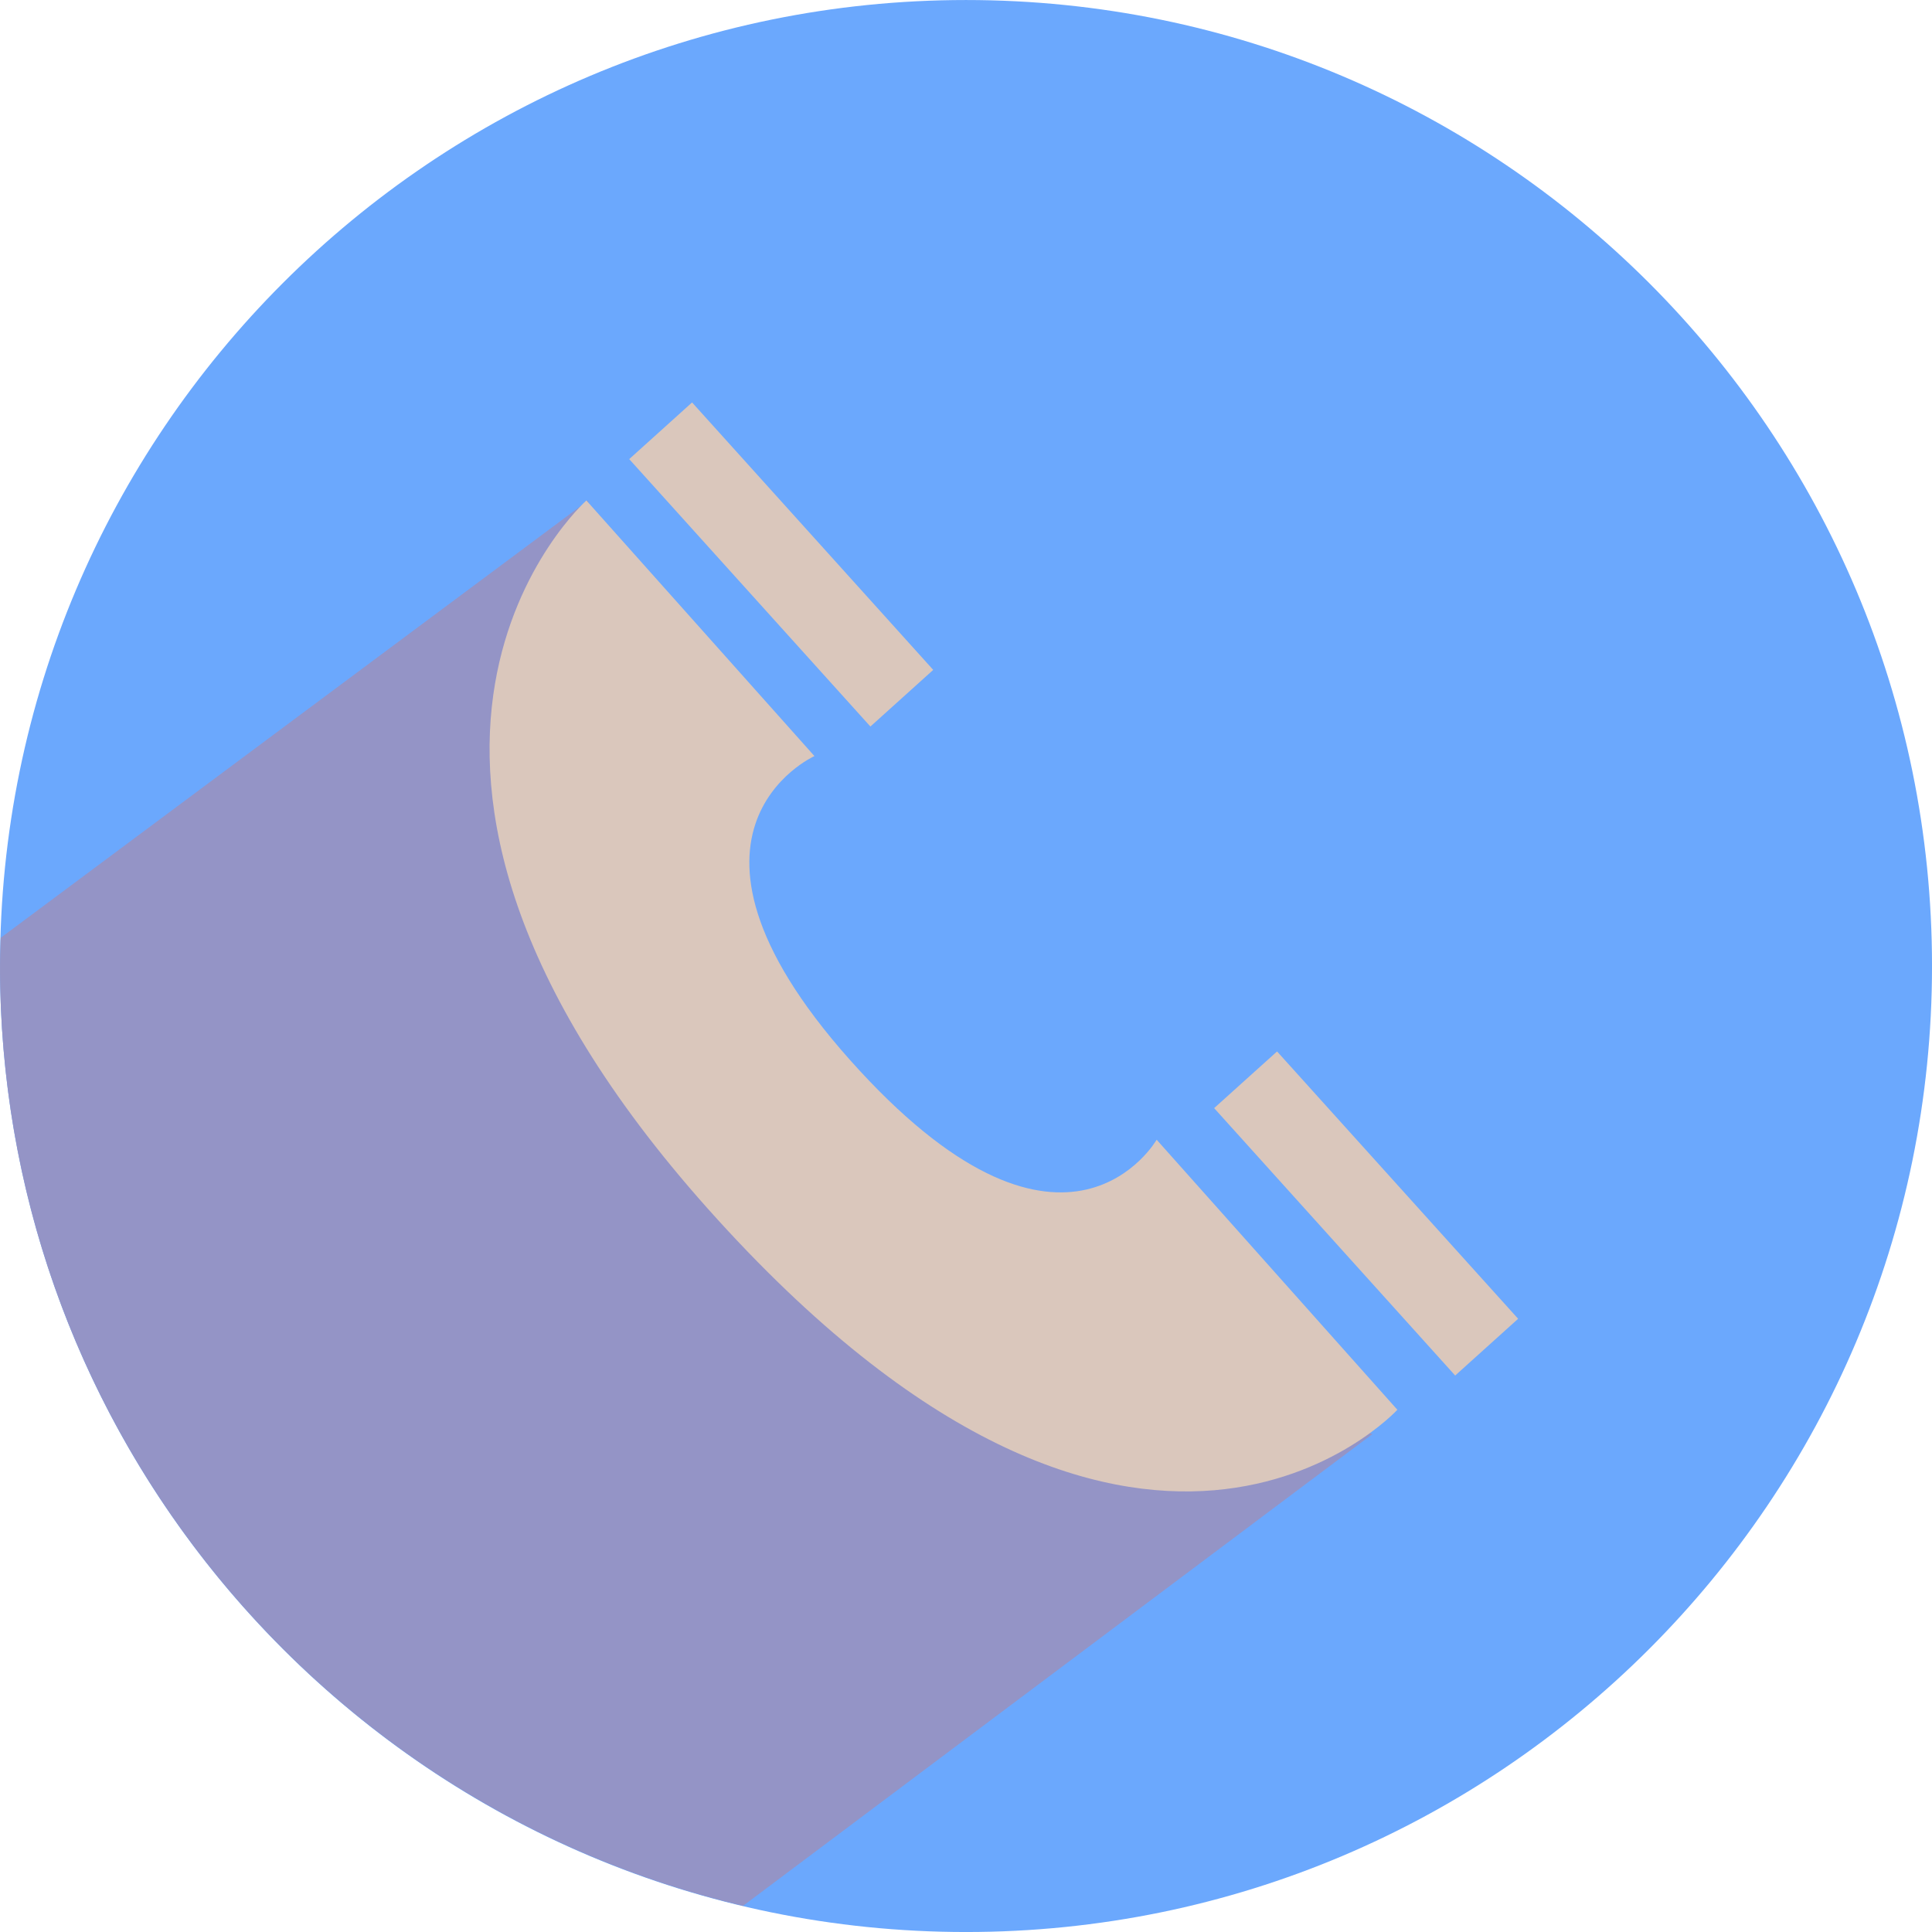 <?xml version="1.0" encoding="UTF-8" standalone="no"?><svg xmlns="http://www.w3.org/2000/svg" xmlns:xlink="http://www.w3.org/1999/xlink" fill="#000000" height="202.8" preserveAspectRatio="xMidYMid meet" version="1" viewBox="198.6 198.6 202.8 202.8" width="202.8" zoomAndPan="magnify"><g><g id="change1_1"><path d="M 401.402 300 C 401.402 356.004 356.004 401.402 300.004 401.402 C 244.004 401.402 198.602 356.004 198.602 300 C 198.602 244 244.004 198.602 300.004 198.602 C 356.004 198.602 401.402 244 401.402 300" fill="#6ba8fd"/></g><g id="change2_1"><path d="M 198.621 302.172 L 198.621 302.172 M 198.617 301.828 C 198.617 301.824 198.617 301.824 198.617 301.82 C 198.617 301.824 198.617 301.824 198.617 301.828 M 198.613 301.766 C 198.613 301.758 198.613 301.754 198.613 301.746 C 198.613 301.754 198.613 301.758 198.613 301.766 M 198.613 301.691 C 198.613 301.684 198.613 301.68 198.613 301.672 C 198.613 301.68 198.613 301.684 198.613 301.691 M 198.613 301.617 C 198.613 301.609 198.613 301.605 198.613 301.598 C 198.613 301.605 198.613 301.613 198.613 301.617 M 198.609 301.543 L 198.609 301.539 C 198.609 301.543 198.609 301.539 198.609 301.543 M 198.609 301.355 C 198.609 301.344 198.609 301.34 198.609 301.324 C 198.609 301.336 198.609 301.344 198.609 301.355 M 198.609 301.281 C 198.605 301.273 198.605 301.258 198.605 301.25 C 198.605 301.262 198.605 301.273 198.609 301.281 M 198.605 301.207 C 198.605 301.195 198.605 301.188 198.605 301.176 C 198.605 301.188 198.605 301.195 198.605 301.207 M 198.605 301.133 C 198.605 301.121 198.605 301.109 198.605 301.102 C 198.605 301.113 198.605 301.121 198.605 301.133 M 198.605 301.055 C 198.605 301.047 198.605 301.031 198.605 301.023 C 198.605 301.031 198.605 301.047 198.605 301.055 M 198.605 300.953 C 198.605 300.938 198.605 300.926 198.605 300.91 C 198.605 300.926 198.605 300.938 198.605 300.953 M 198.602 300.871 C 198.602 300.859 198.602 300.844 198.602 300.836 C 198.602 300.848 198.602 300.859 198.602 300.871 M 198.602 300.797 C 198.602 300.781 198.602 300.77 198.602 300.758 C 198.602 300.77 198.602 300.781 198.602 300.797 M 198.602 300.723 C 198.602 300.707 198.602 300.691 198.602 300.68 C 198.602 300.691 198.602 300.707 198.602 300.723 M 198.602 300.645 C 198.602 300.629 198.602 300.613 198.602 300.602 C 198.602 300.617 198.602 300.629 198.602 300.645 M 198.602 300.566 C 198.602 300.543 198.602 300.527 198.602 300.504 C 198.602 300.523 198.602 300.547 198.602 300.566 M 198.602 300.492 C 198.602 300.465 198.602 300.441 198.602 300.418 C 198.602 300.441 198.602 300.469 198.602 300.492 M 198.602 300.391 C 198.602 300.375 198.602 300.355 198.602 300.34 C 198.602 300.355 198.602 300.371 198.602 300.391 M 198.602 300.309 C 198.602 300.297 198.602 300.277 198.602 300.262 C 198.602 300.277 198.602 300.297 198.602 300.309 M 198.602 300.23 C 198.602 300.215 198.602 300.199 198.602 300.184 C 198.602 300.195 198.602 300.219 198.602 300.23 M 198.602 300.156 C 198.602 300.137 198.602 300.117 198.602 300.102 C 198.602 300.117 198.602 300.137 198.602 300.156 M 198.602 300.078 C 198.602 300.051 198.602 300.027 198.602 300 C 198.602 300.023 198.602 300.055 198.602 300.078" fill="#c7e6d7"/></g><g id="change3_1"><path d="M 276.594 398.656 C 232.559 388.242 199.609 349.148 198.621 302.172 C 198.621 302.059 198.617 301.941 198.617 301.828 C 198.617 301.824 198.617 301.824 198.617 301.82 C 198.613 301.801 198.613 301.785 198.613 301.766 C 198.613 301.758 198.613 301.754 198.613 301.746 C 198.613 301.727 198.613 301.711 198.613 301.691 C 198.613 301.684 198.613 301.68 198.613 301.672 C 198.613 301.656 198.613 301.637 198.613 301.617 C 198.613 301.613 198.613 301.605 198.613 301.598 C 198.613 301.582 198.609 301.562 198.609 301.543 C 198.609 301.539 198.609 301.543 198.609 301.539 C 198.609 301.48 198.609 301.418 198.609 301.355 C 198.609 301.344 198.609 301.336 198.609 301.324 C 198.609 301.312 198.609 301.297 198.609 301.281 C 198.605 301.273 198.605 301.262 198.605 301.25 C 198.605 301.234 198.605 301.223 198.605 301.207 C 198.605 301.195 198.605 301.188 198.605 301.176 C 198.605 301.16 198.605 301.145 198.605 301.133 C 198.605 301.121 198.605 301.113 198.605 301.102 C 198.605 301.086 198.605 301.074 198.605 301.055 C 198.605 301.047 198.605 301.031 198.605 301.023 C 198.605 301 198.605 300.977 198.605 300.953 C 198.605 300.938 198.605 300.926 198.605 300.91 C 198.605 300.895 198.602 300.887 198.602 300.871 C 198.602 300.859 198.602 300.848 198.602 300.836 C 198.602 300.82 198.602 300.809 198.602 300.797 C 198.602 300.781 198.602 300.77 198.602 300.758 C 198.602 300.742 198.602 300.73 198.602 300.723 C 198.602 300.707 198.602 300.691 198.602 300.68 C 198.602 300.664 198.602 300.656 198.602 300.645 C 198.602 300.629 198.602 300.617 198.602 300.602 C 198.602 300.59 198.602 300.574 198.602 300.566 C 198.602 300.547 198.602 300.523 198.602 300.504 C 198.602 300.5 198.602 300.492 198.602 300.492 C 198.602 300.469 198.602 300.441 198.602 300.418 C 198.602 300.406 198.602 300.398 198.602 300.391 C 198.602 300.371 198.602 300.355 198.602 300.34 C 198.602 300.328 198.602 300.32 198.602 300.309 C 198.602 300.297 198.602 300.277 198.602 300.262 C 198.602 300.25 198.602 300.242 198.602 300.23 C 198.602 300.219 198.602 300.195 198.602 300.184 C 198.602 300.176 198.602 300.164 198.602 300.156 C 198.602 300.137 198.602 300.117 198.602 300.102 C 198.602 300.094 198.602 300.086 198.602 300.078 C 198.602 300.055 198.602 300.023 198.602 300 C 198.602 299.008 198.648 298.023 198.676 297.039 L 260.34 251.133 C 260.34 251.133 263.625 302.438 272.879 313.453 C 284.203 326.938 342.66 349.133 342.66 349.133 L 276.594 398.656" fill="#9494c6"/></g><g id="change4_1"><path d="M 320.012 318.234 C 320.012 318.234 310.637 334.629 288.816 310.961 C 265.934 286.137 284.09 277.965 284.09 277.965 L 260.152 251.133 C 260.152 251.133 230.32 277.727 272.879 325.453 C 318.125 376.152 345.281 346.582 345.281 346.582 L 320.012 318.234" fill="#dac7bc"/></g><g id="change4_2"><path d="M 357.957 337.031 L 351.348 342.988 L 326.047 314.918 L 332.652 308.969 L 357.957 337.031" fill="#dac7bc"/></g><g id="change4_3"><path d="M 296.559 268.918 L 289.965 274.863 L 264.648 246.793 L 271.246 240.844 L 296.559 268.918" fill="#dac7bc"/></g></g></svg>